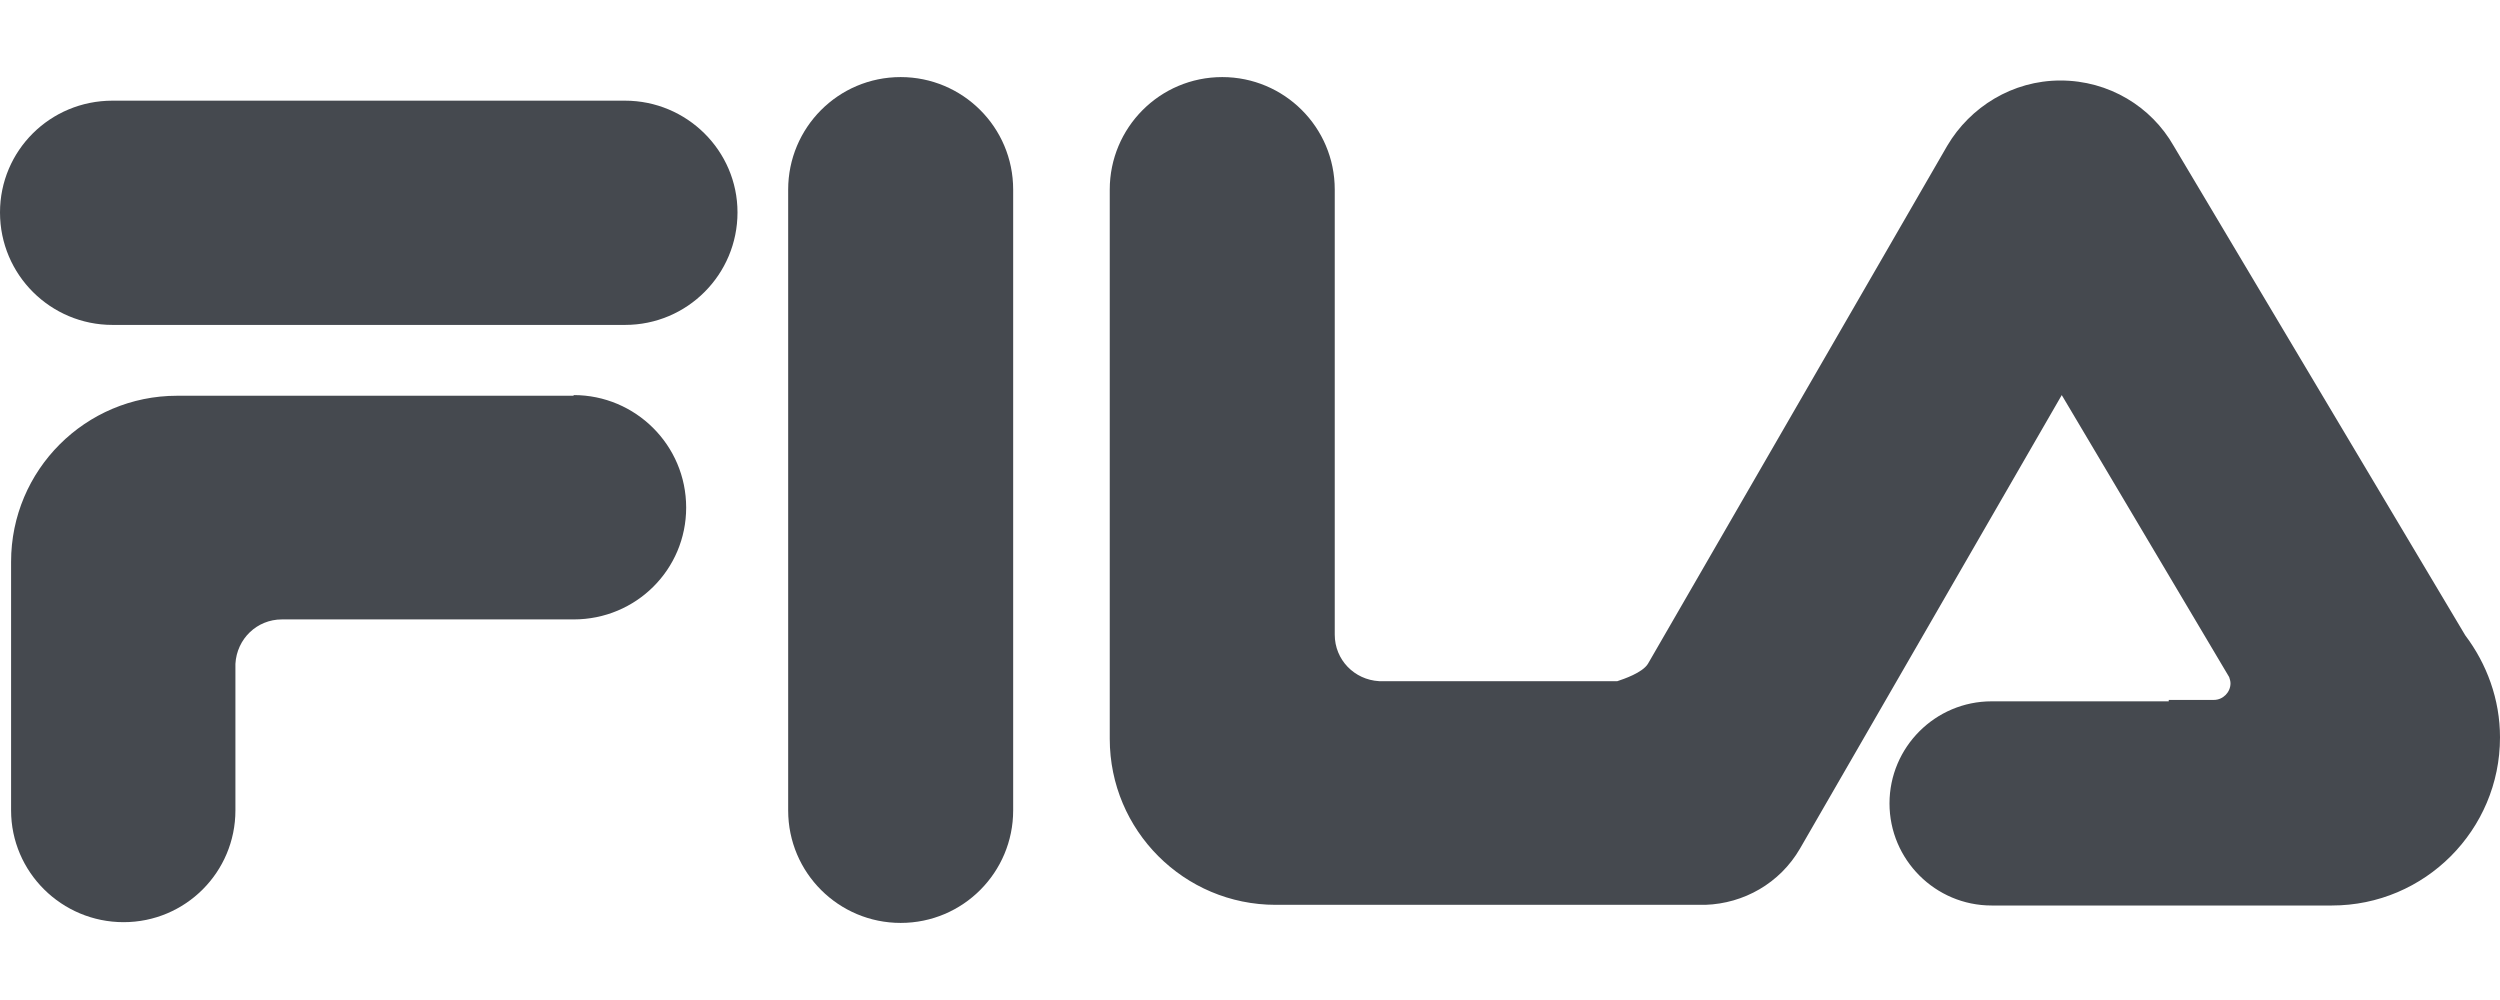 <svg width="30" height="12" viewBox="0 0 30 12" fill="none" xmlns="http://www.w3.org/2000/svg">
<g clip-path="url(#clip0_2664_2553)">
<path d="M7.5 1.208C8.242 1.208 8.85 1.808 8.85 2.549C8.85 3.291 8.25 3.899 7.5 3.899H1.35C0.608 3.899 0 3.299 0 2.549C0 1.808 0.6 1.208 1.35 1.208H7.5Z" fill="#45494F"/>
<path d="M6.884 4.741C7.625 4.741 8.234 5.341 8.234 6.091C8.234 6.833 7.634 7.433 6.884 7.433H3.383C3.083 7.433 2.842 7.666 2.825 7.966V9.724C2.825 10.466 2.225 11.066 1.483 11.066C0.741 11.066 0.133 10.466 0.133 9.724V6.741C0.133 5.641 1.025 4.749 2.125 4.749H6.883L6.884 4.741Z" fill="#45494F"/>
<path d="M9.458 2.275C9.458 1.533 10.058 0.925 10.808 0.925C11.55 0.925 12.158 1.525 12.158 2.275V9.725C12.158 10.467 11.558 11.075 10.808 11.075C10.066 11.075 9.458 10.475 9.458 9.725V2.275Z" fill="#45494F"/>
<path d="M26.025 8.399H26.567C26.675 8.399 26.766 8.308 26.766 8.2C26.766 8.174 26.758 8.15 26.75 8.125L24.741 4.741L21.6 10.183C21.358 10.6 20.925 10.842 20.466 10.858C20.45 10.858 20.441 10.858 20.425 10.858H15.308C14.209 10.858 13.317 9.966 13.317 8.866V2.275C13.317 1.533 13.917 0.925 14.667 0.925C15.409 0.925 16.017 1.525 16.017 2.275V7.616C16.017 7.916 16.25 8.157 16.55 8.174H19.408C19.483 8.149 19.708 8.074 19.775 7.966L23.367 1.749C23.642 1.283 24.15 0.966 24.725 0.966C25.309 0.966 25.817 1.282 26.083 1.749L29.583 7.624C29.841 7.966 30 8.391 30 8.849C30 9.958 29.1 10.866 27.983 10.866H23.899C23.224 10.866 22.674 10.316 22.674 9.641C22.674 8.966 23.224 8.416 23.899 8.416H26.025L26.025 8.399Z" fill="#45494F"/>
</g>
<defs>
<clipPath id="clip0_2664_2553">
<rect width="30" height="10.15" fill="white" transform="translate(0 0.925)"/>
</clipPath>
</defs>
</svg>
